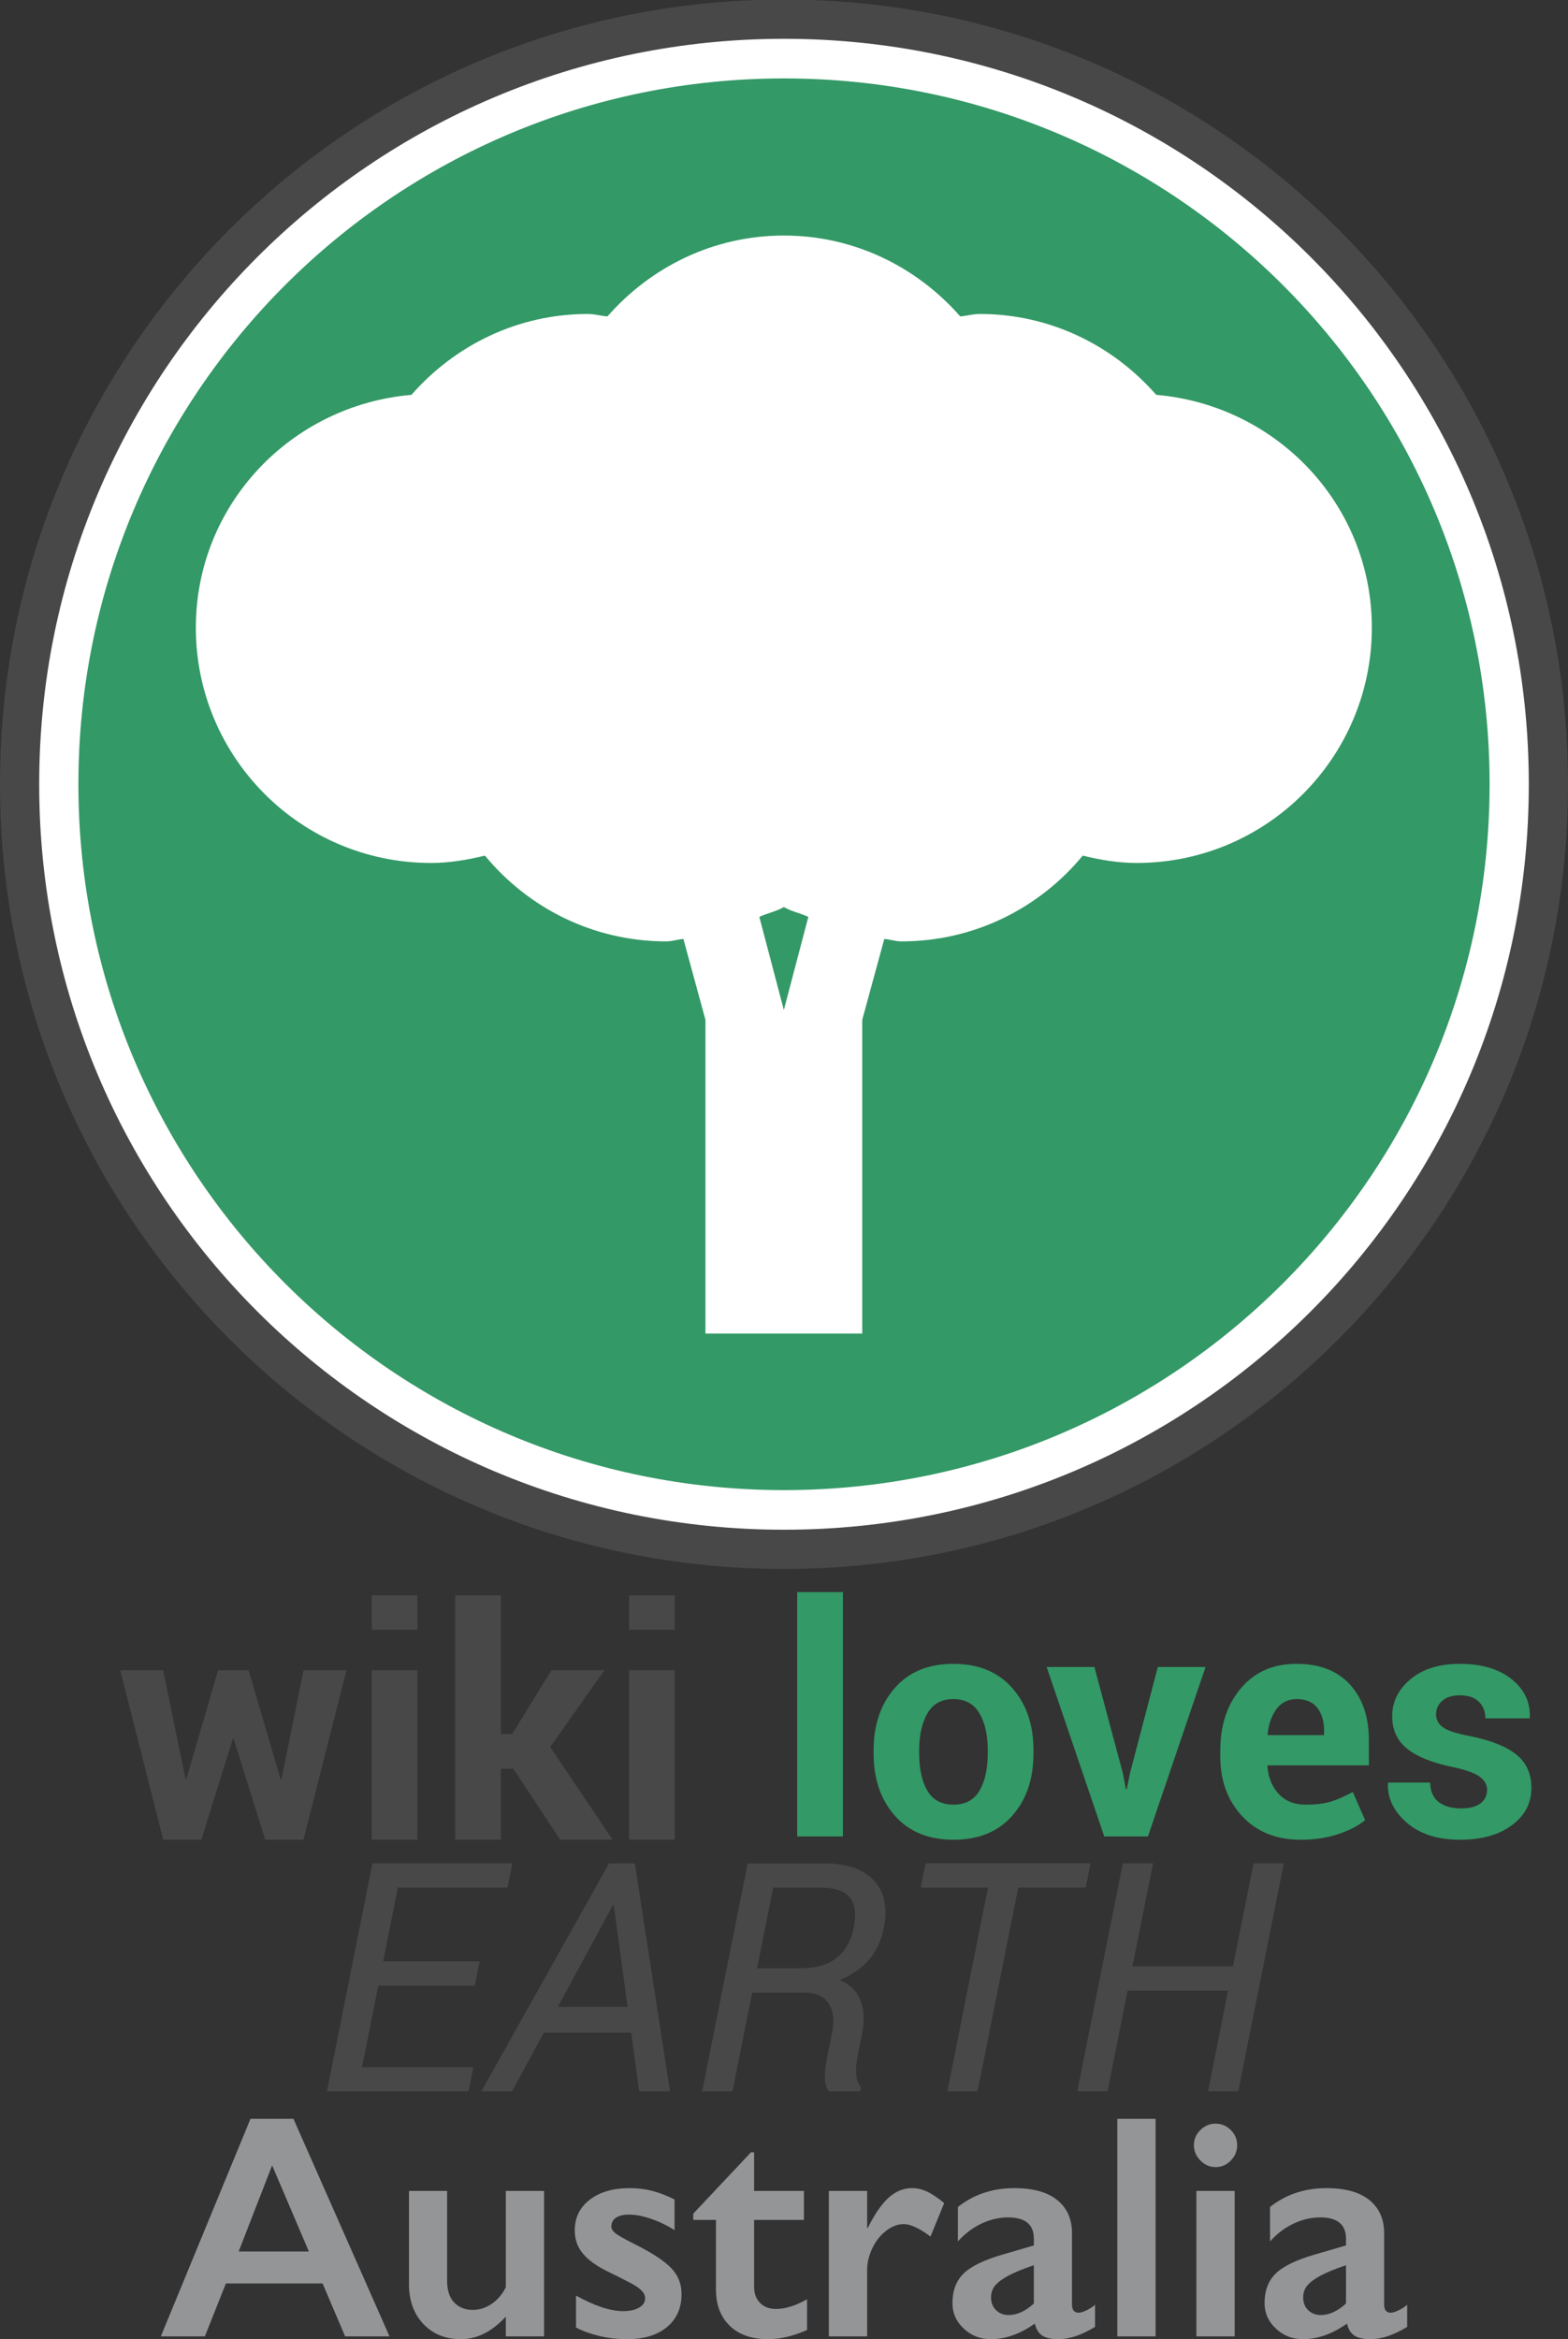 <?xml version="1.0" encoding="utf-8"?>
<!-- Generator: Adobe Illustrator 16.0.4, SVG Export Plug-In . SVG Version: 6.00 Build 0)  -->
<!DOCTYPE svg PUBLIC "-//W3C//DTD SVG 1.1//EN" "http://www.w3.org/Graphics/SVG/1.1/DTD/svg11.dtd">
<svg version="1.1"
	 id="svg3352" xmlns:svg="http://www.w3.org/2000/svg" xmlns:rdf="http://www.w3.org/1999/02/22-rdf-syntax-ns#" xmlns:cc="http://creativecommons.org/ns#" xmlns:inkscape="http://www.inkscape.org/namespaces/inkscape" xmlns:sodipodi="http://sodipodi.sourceforge.net/DTD/sodipodi-0.dtd" xmlns:dc="http://purl.org/dc/elements/1.1/" inkscape:version="0.48.4 r9939" sodipodi:docname="20140211221716!WLE_Austria_Logo.svg"
	 xmlns="http://www.w3.org/2000/svg" xmlns:xlink="http://www.w3.org/1999/xlink" x="0px" y="0px" width="300px" height="447.375px"
	 viewBox="0 0 300 447.375" enable-background="new 0 0 300 447.375" xml:space="preserve">
<rect x="0" y="0" width="300" height="447.375" fill="#333333" stroke="none"/>
<g id="g4199">
	<g id="text5433">
		<path id="path4191" fill="#484848" d="M53.677,340.278h0.18l4.224-20.821h8.209l-8.239,32.416h-7.31l-6.022-19.294h-0.18
			l-6.021,19.294h-7.28L23,319.457h8.208l4.284,20.762h0.18l6.052-20.762h5.842L53.677,340.278z"/>
		<path id="path4193" fill="#484848" d="M79.861,351.873h-8.748v-32.416h8.748V351.873z M79.861,311.698h-8.748v-6.561h8.748
			V311.698z"/>
		<path id="path4195" fill="#484848" d="M98.226,338.301h-2.397v13.572h-8.748v-46.735h8.748v26.513h2.157l7.52-12.193h10.126
			l-10.366,14.68l11.953,17.736h-10.036L98.226,338.301z"/>
		<path id="path4197" fill="#484848" d="M129.112,351.873h-8.748v-32.416h8.748V351.873z M129.112,311.698h-8.748v-6.561h8.748
			V311.698z"/>
	</g>
	<g id="text5437">
		<path id="path4180" fill="#339966" d="M161.273,351.243h-8.748v-46.735h8.748V351.243z"/>
		<path id="path4182" fill="#339966" d="M167.145,334.736c0-4.834,1.349-8.793,4.045-11.879s6.432-4.628,11.205-4.628
			c4.793,0,8.547,1.538,11.264,4.613s4.074,7.04,4.074,11.894v0.629c0,4.873-1.354,8.843-4.059,11.908
			c-2.707,3.066-6.447,4.6-11.221,4.6c-4.793,0-8.543-1.533-11.248-4.6c-2.707-3.065-4.061-7.035-4.061-11.908V334.736z
			 M175.863,335.365c0,2.956,0.52,5.328,1.558,7.115s2.716,2.682,5.032,2.682c2.258,0,3.91-0.898,4.959-2.696
			s1.572-4.165,1.572-7.101v-0.629c0-2.876-0.529-5.223-1.588-7.04s-2.727-2.727-5.002-2.727c-2.258,0-3.91,0.914-4.959,2.741
			c-1.049,1.828-1.572,4.17-1.572,7.025V335.365z"/>
		<path id="path4184" fill="#339966" d="M214.839,339.17l0.569,2.996h0.18l0.599-2.996l5.333-20.342h9.137l-11.024,32.415h-8.358
			l-11.024-32.415h9.138L214.839,339.17z"/>
		<path id="path4186" fill="#339966" d="M248.871,351.873c-4.674,0-8.408-1.498-11.204-4.494s-4.194-6.801-4.194-11.414v-1.199
			c0-4.812,1.323-8.777,3.97-11.893c2.646-3.115,6.196-4.664,10.649-4.644c4.375,0,7.77,1.317,10.187,3.954
			s3.625,6.201,3.625,10.695v4.764h-19.353l-0.061,0.18c0.16,2.137,0.873,3.895,2.143,5.272c1.268,1.378,2.99,2.067,5.167,2.067
			c1.938,0,3.546-0.195,4.823-0.584c1.278-0.391,2.676-1.004,4.194-1.843l2.366,5.392c-1.318,1.079-3.045,1.973-5.182,2.682
			C253.864,351.518,251.488,351.873,248.871,351.873L248.871,351.873z M248.092,324.97c-1.617,0-2.896,0.619-3.834,1.857
			c-0.939,1.238-1.518,2.866-1.738,4.884l0.09,0.149h10.726v-0.778c0-1.857-0.435-3.341-1.304-4.449
			C251.163,325.523,249.85,324.97,248.092,324.97L248.092,324.97z"/>
		<path id="path4188" fill="#339966" d="M284.521,342.316c0-0.959-0.465-1.788-1.393-2.487c-0.93-0.698-2.652-1.317-5.168-1.857
			c-3.835-0.778-6.726-1.933-8.674-3.46c-1.947-1.527-2.92-3.61-2.92-6.246c0-2.797,1.173-5.168,3.52-7.115
			c2.348-1.947,5.488-2.921,9.422-2.922c4.135,0,7.425,0.969,9.871,2.906c2.447,1.938,3.62,4.385,3.521,7.34l-0.06,0.18h-8.449
			c0-1.298-0.414-2.356-1.242-3.176c-0.829-0.818-2.043-1.228-3.641-1.228c-1.418,0-2.531,0.345-3.34,1.033
			c-0.809,0.689-1.213,1.554-1.213,2.592c0,0.999,0.424,1.817,1.272,2.456c0.849,0.64,2.571,1.209,5.168,1.708
			c3.994,0.799,6.96,1.972,8.897,3.521c1.938,1.547,2.906,3.68,2.906,6.396c0,2.916-1.248,5.298-3.745,7.146
			s-5.792,2.771-9.886,2.771c-4.314,0-7.725-1.094-10.23-3.281c-2.508-2.188-3.701-4.678-3.58-7.475l0.06-0.18h7.999
			c0.06,1.738,0.629,2.996,1.707,3.775c1.078,0.778,2.486,1.168,4.225,1.168c1.617,0,2.851-0.32,3.699-0.959
			C284.098,344.283,284.521,343.414,284.521,342.316L284.521,342.316z"/>
	</g>
	<g id="text5441">
		<path id="path4169" fill="#484848" d="M90.833,379.778H72.379l-3.116,15.608h21.3L89.635,400H62.553l8.718-43.619h26.752
			l-0.929,4.644H76.124l-2.816,14.11h18.454L90.833,379.778z"/>
		<path id="path4171" fill="#484848" d="M120.762,388.766h-16.716L97.964,400h-5.872l24.446-43.619h4.914l6.74,43.619h-5.901
			L120.762,388.766z M106.741,383.822h13.332l-2.636-19.383l-0.18-0.06L106.741,383.822z"/>
		<path id="path4173" fill="#484848" d="M143.92,381.096L140.145,400h-5.812l8.718-43.59h14.83c4.154,0,7.254,1.079,9.301,3.236
			c2.048,2.156,2.682,5.213,1.902,9.167c-0.498,2.417-1.452,4.434-2.86,6.052c-1.408,1.617-3.271,2.896-5.587,3.834
			c1.957,0.819,3.285,2.107,3.984,3.865s0.809,3.864,0.329,6.321l-0.809,4.104c-0.3,1.438-0.409,2.671-0.329,3.699
			c0.08,1.029,0.389,1.893,0.928,2.592L164.591,400h-5.962c-0.599-0.68-0.869-1.668-0.809-2.966s0.24-2.667,0.539-4.104l0.809-3.984
			c0.5-2.496,0.28-4.429-0.658-5.797c-0.939-1.368-2.457-2.053-4.555-2.053H143.92z M144.849,376.453h8.448
			c2.796,0,5.037-0.654,6.726-1.963c1.688-1.309,2.791-3.221,3.31-5.736c0.52-2.597,0.28-4.534-0.719-5.812
			c-0.998-1.277-2.886-1.917-5.662-1.917h-9.017L144.849,376.453z"/>
		<path id="path4175" fill="#484848" d="M207.73,361.024h-12.912L187.029,400h-5.781l7.789-38.976h-12.883l0.93-4.644h31.576
			L207.73,361.024z"/>
		<path id="path4177" fill="#484848" d="M236.91,400h-5.781l3.834-19.264h-19.233L211.895,400h-5.781l8.718-43.619h5.782
			l-3.955,19.713h19.233l3.954-19.713h5.782L236.91,400z"/>
	</g>
	
		<path id="path5445" sodipodi:type="arc" sodipodi:cy="335.21933" sodipodi:rx="108.57143" sodipodi:ry="108.57143" sodipodi:cx="-1091.4286" fill="#484848" d="
		M300,150c0.046,82.843-67.074,150.037-149.917,150.082C67.24,300.129,0.046,233.008,0,150.165c0-0.055,0-0.11,0-0.165
		C-0.045,67.157,67.075-0.037,149.918-0.083C232.76-0.128,299.955,66.992,300,149.835C300,149.89,300,149.945,300,150z"/>
	
		<path id="path5447" sodipodi:type="arc" sodipodi:cy="335.21933" sodipodi:rx="108.57143" sodipodi:ry="108.57143" sodipodi:cx="-1091.4286" fill="#FFFFFF" d="
		M292.5,150c0.044,78.701-63.721,142.535-142.421,142.578C71.378,292.621,7.544,228.857,7.5,150.157c0-0.052,0-0.104,0-0.157
		C7.458,71.299,71.222,7.465,149.922,7.422C228.623,7.378,292.457,71.143,292.5,149.843C292.5,149.896,292.5,149.948,292.5,150z"/>
	<path id="path5449" inkscape:connector-curvature="0" sodipodi:nodetypes="sssss" fill="#339966" d="M150,15
		C75.441,15,15,75.441,15,150s60.441,135,135,135c74.558,0,135-60.441,135-135S224.559,15,150,15z"/>
	<path id="path5451" inkscape:connector-curvature="0" fill="#FFFFFF" d="M149.969,45.05c-13.505,0-25.501,6.049-33.75,15.469
		c-1.29-0.105-2.439-0.468-3.75-0.468c-13.505,0-25.501,6.049-33.75,15.469c-23.031,1.972-41.25,20.989-41.25,44.531
		c0,24.853,20.146,45,45,45c3.624,0,6.936-0.597,10.312-1.405c8.253,10.001,20.708,16.406,34.688,16.406
		c1.11,0,2.19-0.374,3.282-0.468l4.218,15.469v60h30v-60l4.219-15.469c1.095,0.09,2.167,0.468,3.281,0.468
		c13.98,0,26.435-6.405,34.688-16.406c3.377,0.808,6.689,1.405,10.312,1.405c24.854,0,45-20.147,45-45
		c0-23.542-18.219-42.559-41.25-44.531c-8.248-9.42-20.245-15.469-33.75-15.469c-1.305,0-2.467,0.358-3.75,0.468
		C175.471,51.099,163.474,45.05,149.969,45.05L149.969,45.05z M149.969,173.487c1.425,0.83,3.175,1.168,4.687,1.875l-4.687,17.812
		l-4.688-17.812C146.793,174.656,148.544,174.317,149.969,173.487z"/>
</g>
<g>
	<path fill="#939597" d="M56.146,405.249l18.378,41.61h-8.489l-4.318-10.127H43.22l-4.021,10.127h-8.43l17.156-41.61H56.146z
		 M45.662,430.626h13.434l-7.029-16.472L45.662,430.626z"/>
	<path fill="#939597" d="M85.545,419.039v17.217c0,1.807,0.451,3.182,1.355,4.125c0.903,0.943,2.1,1.414,3.589,1.414
		c1.23,0,2.412-0.377,3.544-1.131c1.132-0.755,2.045-1.817,2.74-3.188v-18.438h7.327v27.82h-7.327v-3.783
		c-2.641,2.879-5.5,4.318-8.578,4.318c-2.979,0-5.381-0.973-7.208-2.918c-1.827-1.946-2.74-4.488-2.74-7.625v-17.812H85.545z"/>
	<path fill="#939597" d="M120.453,418.504c1.528,0,2.968,0.174,4.318,0.521c1.351,0.347,2.78,0.898,4.289,1.652v5.867
		c-1.39-0.893-2.879-1.613-4.468-2.158c-1.589-0.547-3.008-0.82-4.259-0.82c-1.053,0-1.877,0.199-2.473,0.596
		c-0.596,0.398-0.894,0.964-0.894,1.698c0,0.417,0.248,0.834,0.745,1.251c0.496,0.417,1.856,1.182,4.08,2.293
		c3.177,1.609,5.406,3.094,6.688,4.453c1.28,1.36,1.921,2.994,1.921,4.9c0,2.68-0.934,4.79-2.8,6.328
		c-1.867,1.539-4.389,2.309-7.565,2.309c-1.986,0-3.838-0.219-5.555-0.654c-1.718-0.438-3.143-0.963-4.274-1.579v-6.106
		c3.574,1.986,6.582,2.979,9.024,2.979c1.251,0,2.264-0.223,3.038-0.67s1.162-1.037,1.162-1.771c0-0.438-0.14-0.834-0.417-1.191
		c-0.278-0.357-0.695-0.725-1.251-1.103c-0.557-0.377-2.294-1.28-5.213-2.71c-2.244-1.072-3.901-2.239-4.974-3.5
		c-1.072-1.262-1.608-2.756-1.608-4.482c0-2.463,0.963-4.428,2.889-5.898C114.783,419.238,117.315,418.504,120.453,418.504z"/>
	<path fill="#939597" d="M143.686,411.652h0.596v7.387h9.531v5.541h-9.531v12.837c0,1.251,0.377,2.264,1.132,3.038
		c0.754,0.774,1.787,1.162,3.098,1.162c1.707,0,3.673-0.615,5.897-1.848v5.868c-2.641,1.172-5.123,1.757-7.446,1.757
		c-3.138,0-5.585-0.854-7.343-2.561c-1.757-1.708-2.636-4.021-2.636-6.94V424.58h-4.349v-1.191L143.686,411.652z"/>
	<path fill="#939597" d="M174.484,418.504c0.973,0,1.93,0.219,2.873,0.654c0.943,0.438,2.041,1.172,3.291,2.205l-2.621,6.403
		c-2.125-1.589-3.832-2.383-5.123-2.383c-1.131,0-2.248,0.422-3.35,1.267c-1.104,0.844-1.986,1.961-2.652,3.35
		c-0.664,1.391-0.996,2.781-0.996,4.17v12.689h-7.328v-27.82h7.328v7.09h0.119c1.33-2.682,2.67-4.622,4.02-5.824
		C171.396,419.104,172.875,418.504,174.484,418.504z"/>
	<path fill="#939597" d="M194.082,418.504c3.574,0,6.305,0.76,8.191,2.277c1.887,1.52,2.83,3.64,2.83,6.359v13.612
		c0,1.053,0.426,1.579,1.279,1.579c0.357,0,0.859-0.154,1.504-0.463c0.646-0.307,1.188-0.659,1.625-1.057v4.229
		c-2.562,1.569-4.906,2.353-7.029,2.353c-1.311,0-2.318-0.219-3.023-0.654c-0.705-0.438-1.197-1.211-1.475-2.324
		c-2.801,1.986-5.609,2.979-8.43,2.979c-2.006,0-3.729-0.674-5.168-2.025c-1.439-1.35-2.158-2.968-2.158-4.854
		c0-2.402,0.715-4.299,2.145-5.688c1.43-1.391,3.932-2.602,7.506-3.635l5.926-1.727v-1.281c0-2.721-1.648-4.08-4.943-4.08
		c-1.688,0-3.365,0.387-5.033,1.161s-3.188,1.917-4.559,3.425v-6.582C186.309,419.705,189.912,418.504,194.082,418.504z
		 M189.615,439.412c0,1.014,0.322,1.828,0.967,2.443c0.646,0.615,1.445,0.923,2.398,0.923c1.607,0,3.217-0.734,4.824-2.204v-7.327
		c-2.045,0.695-3.648,1.351-4.811,1.966c-1.16,0.615-2.014,1.241-2.561,1.877C189.887,437.725,189.615,438.5,189.615,439.412z"/>
	<path fill="#939597" d="M221.098,405.249v41.61h-7.328v-41.61H221.098z"/>
	<path fill="#939597" d="M232.564,406.172c1.133,0,2.105,0.408,2.92,1.222c0.812,0.814,1.221,1.787,1.221,2.919
		c0,1.092-0.402,2.061-1.207,2.904c-0.803,0.844-1.781,1.266-2.934,1.266c-1.111,0-2.08-0.422-2.904-1.266s-1.236-1.812-1.236-2.904
		c0-1.151,0.418-2.129,1.252-2.934S231.473,406.172,232.564,406.172z M236.229,419.039v27.82H228.9v-27.82H236.229z"/>
	<path fill="#939597" d="M253.801,418.504c3.574,0,6.305,0.76,8.191,2.277c1.887,1.52,2.83,3.64,2.83,6.359v13.612
		c0,1.053,0.426,1.579,1.281,1.579c0.357,0,0.857-0.154,1.504-0.463c0.645-0.307,1.186-0.659,1.623-1.057v4.229
		c-2.562,1.569-4.904,2.353-7.029,2.353c-1.311,0-2.318-0.219-3.023-0.654c-0.705-0.438-1.197-1.211-1.475-2.324
		c-2.799,1.986-5.609,2.979-8.43,2.979c-2.006,0-3.727-0.674-5.166-2.025c-1.441-1.35-2.16-2.968-2.16-4.854
		c0-2.402,0.715-4.299,2.145-5.688c1.43-1.391,3.932-2.602,7.506-3.635l5.928-1.727v-1.281c0-2.721-1.648-4.08-4.945-4.08
		c-1.688,0-3.365,0.387-5.033,1.161s-3.188,1.917-4.557,3.425v-6.582C246.027,419.705,249.631,418.504,253.801,418.504z
		 M249.334,439.412c0,1.014,0.322,1.828,0.969,2.443c0.645,0.615,1.443,0.923,2.396,0.923c1.609,0,3.217-0.734,4.826-2.204v-7.327
		c-2.047,0.695-3.648,1.351-4.811,1.966s-2.016,1.241-2.562,1.877C249.607,437.725,249.334,438.5,249.334,439.412z"/>
</g>
</svg>
